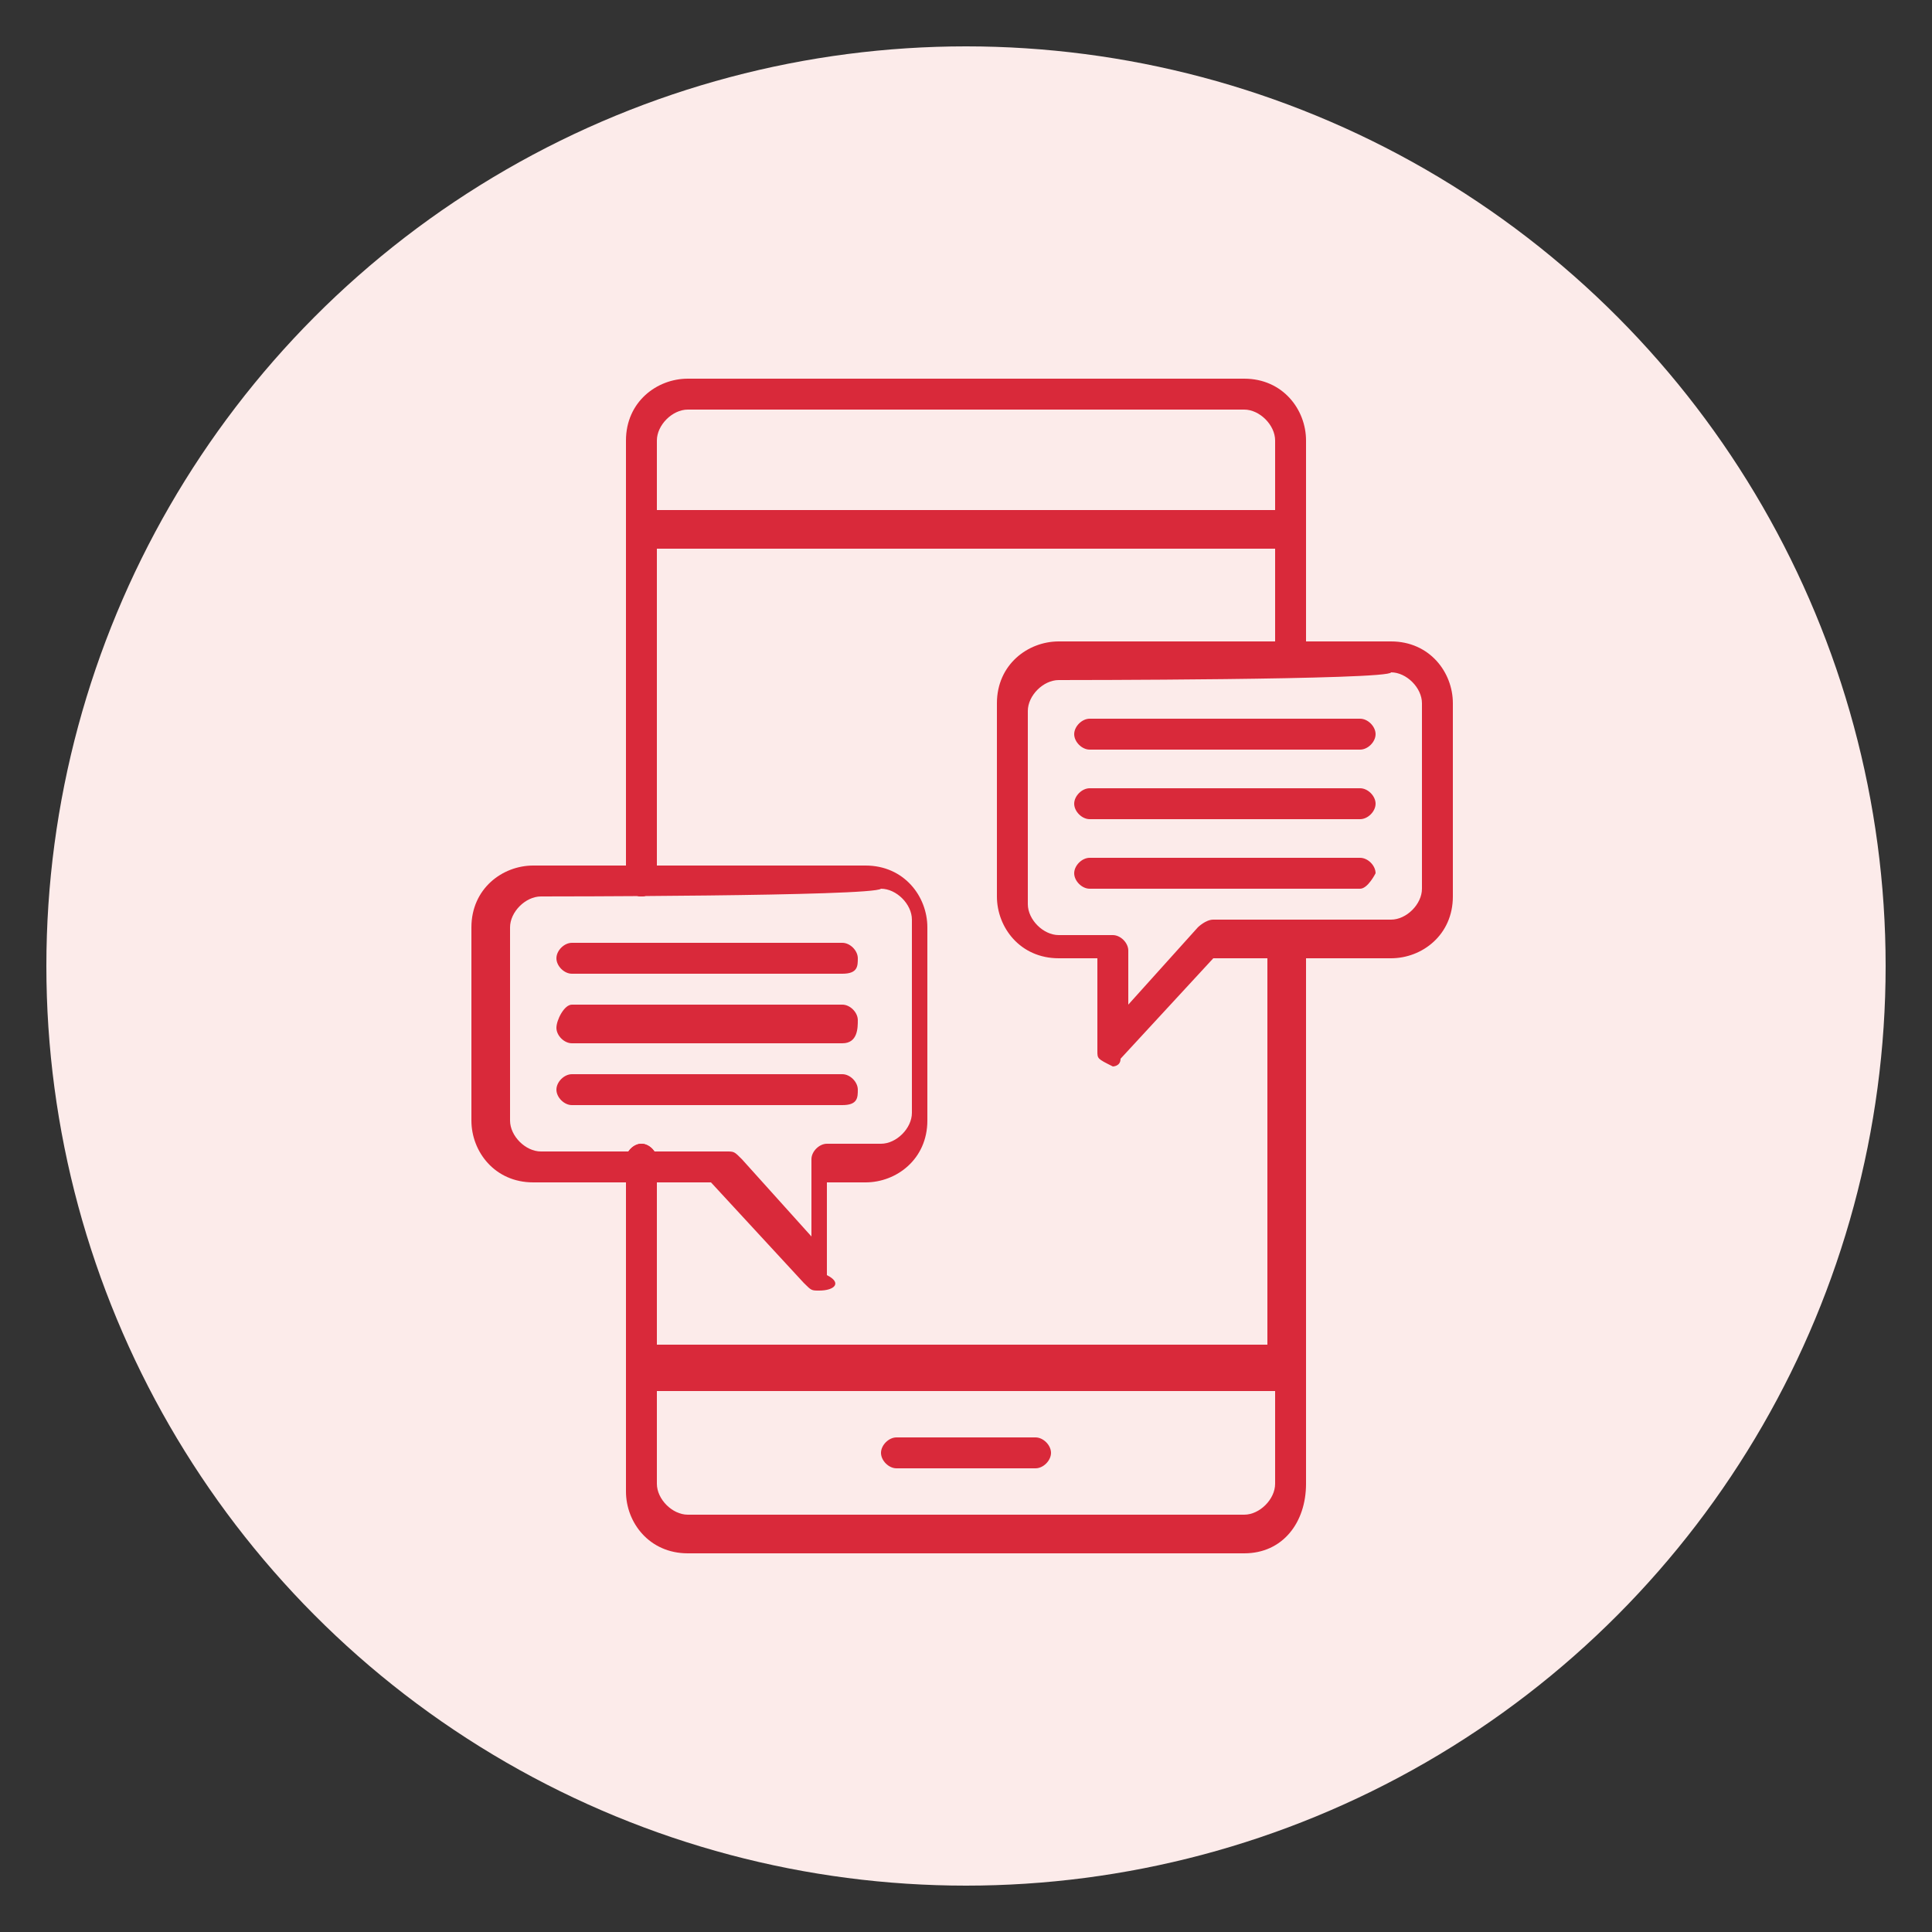 <?xml version="1.0" encoding="utf-8"?>
<!-- Generator: Adobe Illustrator 27.0.0, SVG Export Plug-In . SVG Version: 6.00 Build 0)  -->
<svg version="1.1" id="Camada_1" xmlns="http://www.w3.org/2000/svg" xmlns:xlink="http://www.w3.org/1999/xlink" x="0px" y="0px"
	 viewBox="0 0 25 25" style="enable-background:new 0 0 25 25;" xml:space="preserve">
<rect x="0" y="0" width="25" height="25" fill="#333333" stroke="none"/>
<style type="text/css">
	.st0{fill-rule:evenodd;clip-rule:evenodd;fill:#FCEBEA;}
	.st1{fill-rule:evenodd;clip-rule:evenodd;fill:#D9293A;}
</style>
<circle class="st0" cx="12.5" cy="12.5" r="11.9"/>
<g>
	<g>
		<g>
			<g>
				<g>
					<g>
						<g>
							<path class="st1" d="M13.4,19h-1.8c-0.1,0-0.2-0.1-0.2-0.2c0-0.1,0.1-0.2,0.2-0.2h1.8c0.1,0,0.2,0.1,0.2,0.2S13.5,19,13.4,19
								z"/>
						</g>
						<g>
							<path class="st1" d="M16.1,20.1H8.9c-0.5,0-0.8-0.4-0.8-0.8V15c0-0.1,0.1-0.2,0.2-0.2s0.2,0.1,0.2,0.2v4.2
								c0,0.2,0.2,0.4,0.4,0.4h7.2c0.2,0,0.4-0.2,0.4-0.4v-7.1c0-0.1,0.1-0.2,0.2-0.2c0.1,0,0.2,0.1,0.2,0.2v7.1
								C16.9,19.7,16.6,20.1,16.1,20.1z"/>
						</g>
						<g>
							<path class="st1" d="M8.3,11.6c-0.1,0-0.2-0.1-0.2-0.2V5.7c0-0.5,0.4-0.8,0.8-0.8h7.2c0.5,0,0.8,0.4,0.8,0.8v2.8
								c0,0.1-0.1,0.2-0.2,0.2c-0.1,0-0.2-0.1-0.2-0.2V5.7c0-0.2-0.2-0.4-0.4-0.4H8.9c-0.2,0-0.4,0.2-0.4,0.4v5.7
								C8.5,11.5,8.4,11.6,8.3,11.6z"/>
						</g>
						<g>
							<path class="st1" d="M16.7,18H8.3c-0.1,0-0.2-0.1-0.2-0.2V15c0-0.1,0.1-0.2,0.2-0.2s0.2,0.1,0.2,0.2v2.4h7.9v-5.3
								c0-0.1,0.1-0.2,0.2-0.2c0.1,0,0.2,0.1,0.2,0.2v5.5C16.9,17.8,16.8,18,16.7,18z"/>
						</g>
						<g>
							<path class="st1" d="M8.3,11.6c-0.1,0-0.2-0.1-0.2-0.2V6.8c0-0.1,0.1-0.2,0.2-0.2h8.4c0.1,0,0.2,0.1,0.2,0.2v1.7
								c0,0.1-0.1,0.2-0.2,0.2s-0.2-0.1-0.2-0.2V7.1H8.5v4.3C8.5,11.5,8.4,11.6,8.3,11.6z"/>
						</g>
					</g>
				</g>
			</g>
			<g>
				<g>
					<g>
						<g>
							<path class="st1" d="M10.6,16.7c-0.1,0-0.1,0-0.2-0.1l-1.2-1.3l-2.3,0c-0.5,0-0.8-0.4-0.8-0.8V12c0-0.5,0.4-0.8,0.8-0.8
								l4.3,0c0.5,0,0.8,0.4,0.8,0.8v2.5c0,0.5-0.4,0.8-0.8,0.8l-0.5,0v1.2C10.9,16.6,10.8,16.7,10.6,16.7
								C10.7,16.7,10.7,16.7,10.6,16.7z M7,11.6c-0.2,0-0.4,0.2-0.4,0.4v2.5c0,0.2,0.2,0.4,0.4,0.4l2.4,0c0.1,0,0.1,0,0.2,0.1l0.9,1
								V15c0-0.1,0.1-0.2,0.2-0.2h0.7c0.2,0,0.4-0.2,0.4-0.4l0-2.5c0-0.2-0.2-0.4-0.4-0.4C11.3,11.6,7,11.6,7,11.6z"/>
						</g>
					</g>
					<g>
						<g>
							<path class="st1" d="M10.9,12.6H7.4c-0.1,0-0.2-0.1-0.2-0.2s0.1-0.2,0.2-0.2h3.5c0.1,0,0.2,0.1,0.2,0.2S11.1,12.6,10.9,12.6z
								"/>
						</g>
						<g>
							<path class="st1" d="M10.9,13.5H7.4c-0.1,0-0.2-0.1-0.2-0.2S7.3,13,7.4,13h3.5c0.1,0,0.2,0.1,0.2,0.2S11.1,13.5,10.9,13.5z"
								/>
						</g>
						<g>
							<path class="st1" d="M10.9,14.3H7.4c-0.1,0-0.2-0.1-0.2-0.2s0.1-0.2,0.2-0.2l3.5,0c0.1,0,0.2,0.1,0.2,0.2
								S11.1,14.3,10.9,14.3z"/>
						</g>
					</g>
				</g>
				<g>
					<g>
						<g>
							<path class="st1" d="M14.4,13.8C14.3,13.8,14.3,13.8,14.4,13.8c-0.2-0.1-0.2-0.1-0.2-0.2v-1.2h-0.5c-0.5,0-0.8-0.4-0.8-0.8
								V9.1c0-0.5,0.4-0.8,0.8-0.8H18c0.5,0,0.8,0.4,0.8,0.8v2.5c0,0.5-0.4,0.8-0.8,0.8h-2.3l-1.2,1.3
								C14.5,13.8,14.4,13.8,14.4,13.8z M13.7,8.8c-0.2,0-0.4,0.2-0.4,0.4v2.5c0,0.2,0.2,0.4,0.4,0.4h0.7c0.1,0,0.2,0.1,0.2,0.2V13
								l0.9-1c0,0,0.1-0.1,0.2-0.1H18c0.2,0,0.4-0.2,0.4-0.4V9.1c0-0.2-0.2-0.4-0.4-0.4C18,8.8,13.7,8.8,13.7,8.8z"/>
						</g>
					</g>
					<g>
						<g>
							<path class="st1" d="M17.6,9.7h-3.5c-0.1,0-0.2-0.1-0.2-0.2c0-0.1,0.1-0.2,0.2-0.2h3.5c0.1,0,0.2,0.1,0.2,0.2
								C17.8,9.6,17.7,9.7,17.6,9.7z"/>
						</g>
						<g>
							<path class="st1" d="M17.6,10.6h-3.5c-0.1,0-0.2-0.1-0.2-0.2s0.1-0.2,0.2-0.2h3.5c0.1,0,0.2,0.1,0.2,0.2S17.7,10.6,17.6,10.6
								z"/>
						</g>
						<g>
							<path class="st1" d="M17.6,11.5h-3.5c-0.1,0-0.2-0.1-0.2-0.2c0-0.1,0.1-0.2,0.2-0.2h3.5c0.1,0,0.2,0.1,0.2,0.2
								C17.8,11.3,17.7,11.5,17.6,11.5z"/>
						</g>
					</g>
				</g>
			</g>
		</g>
	</g>
</g>
</svg>
